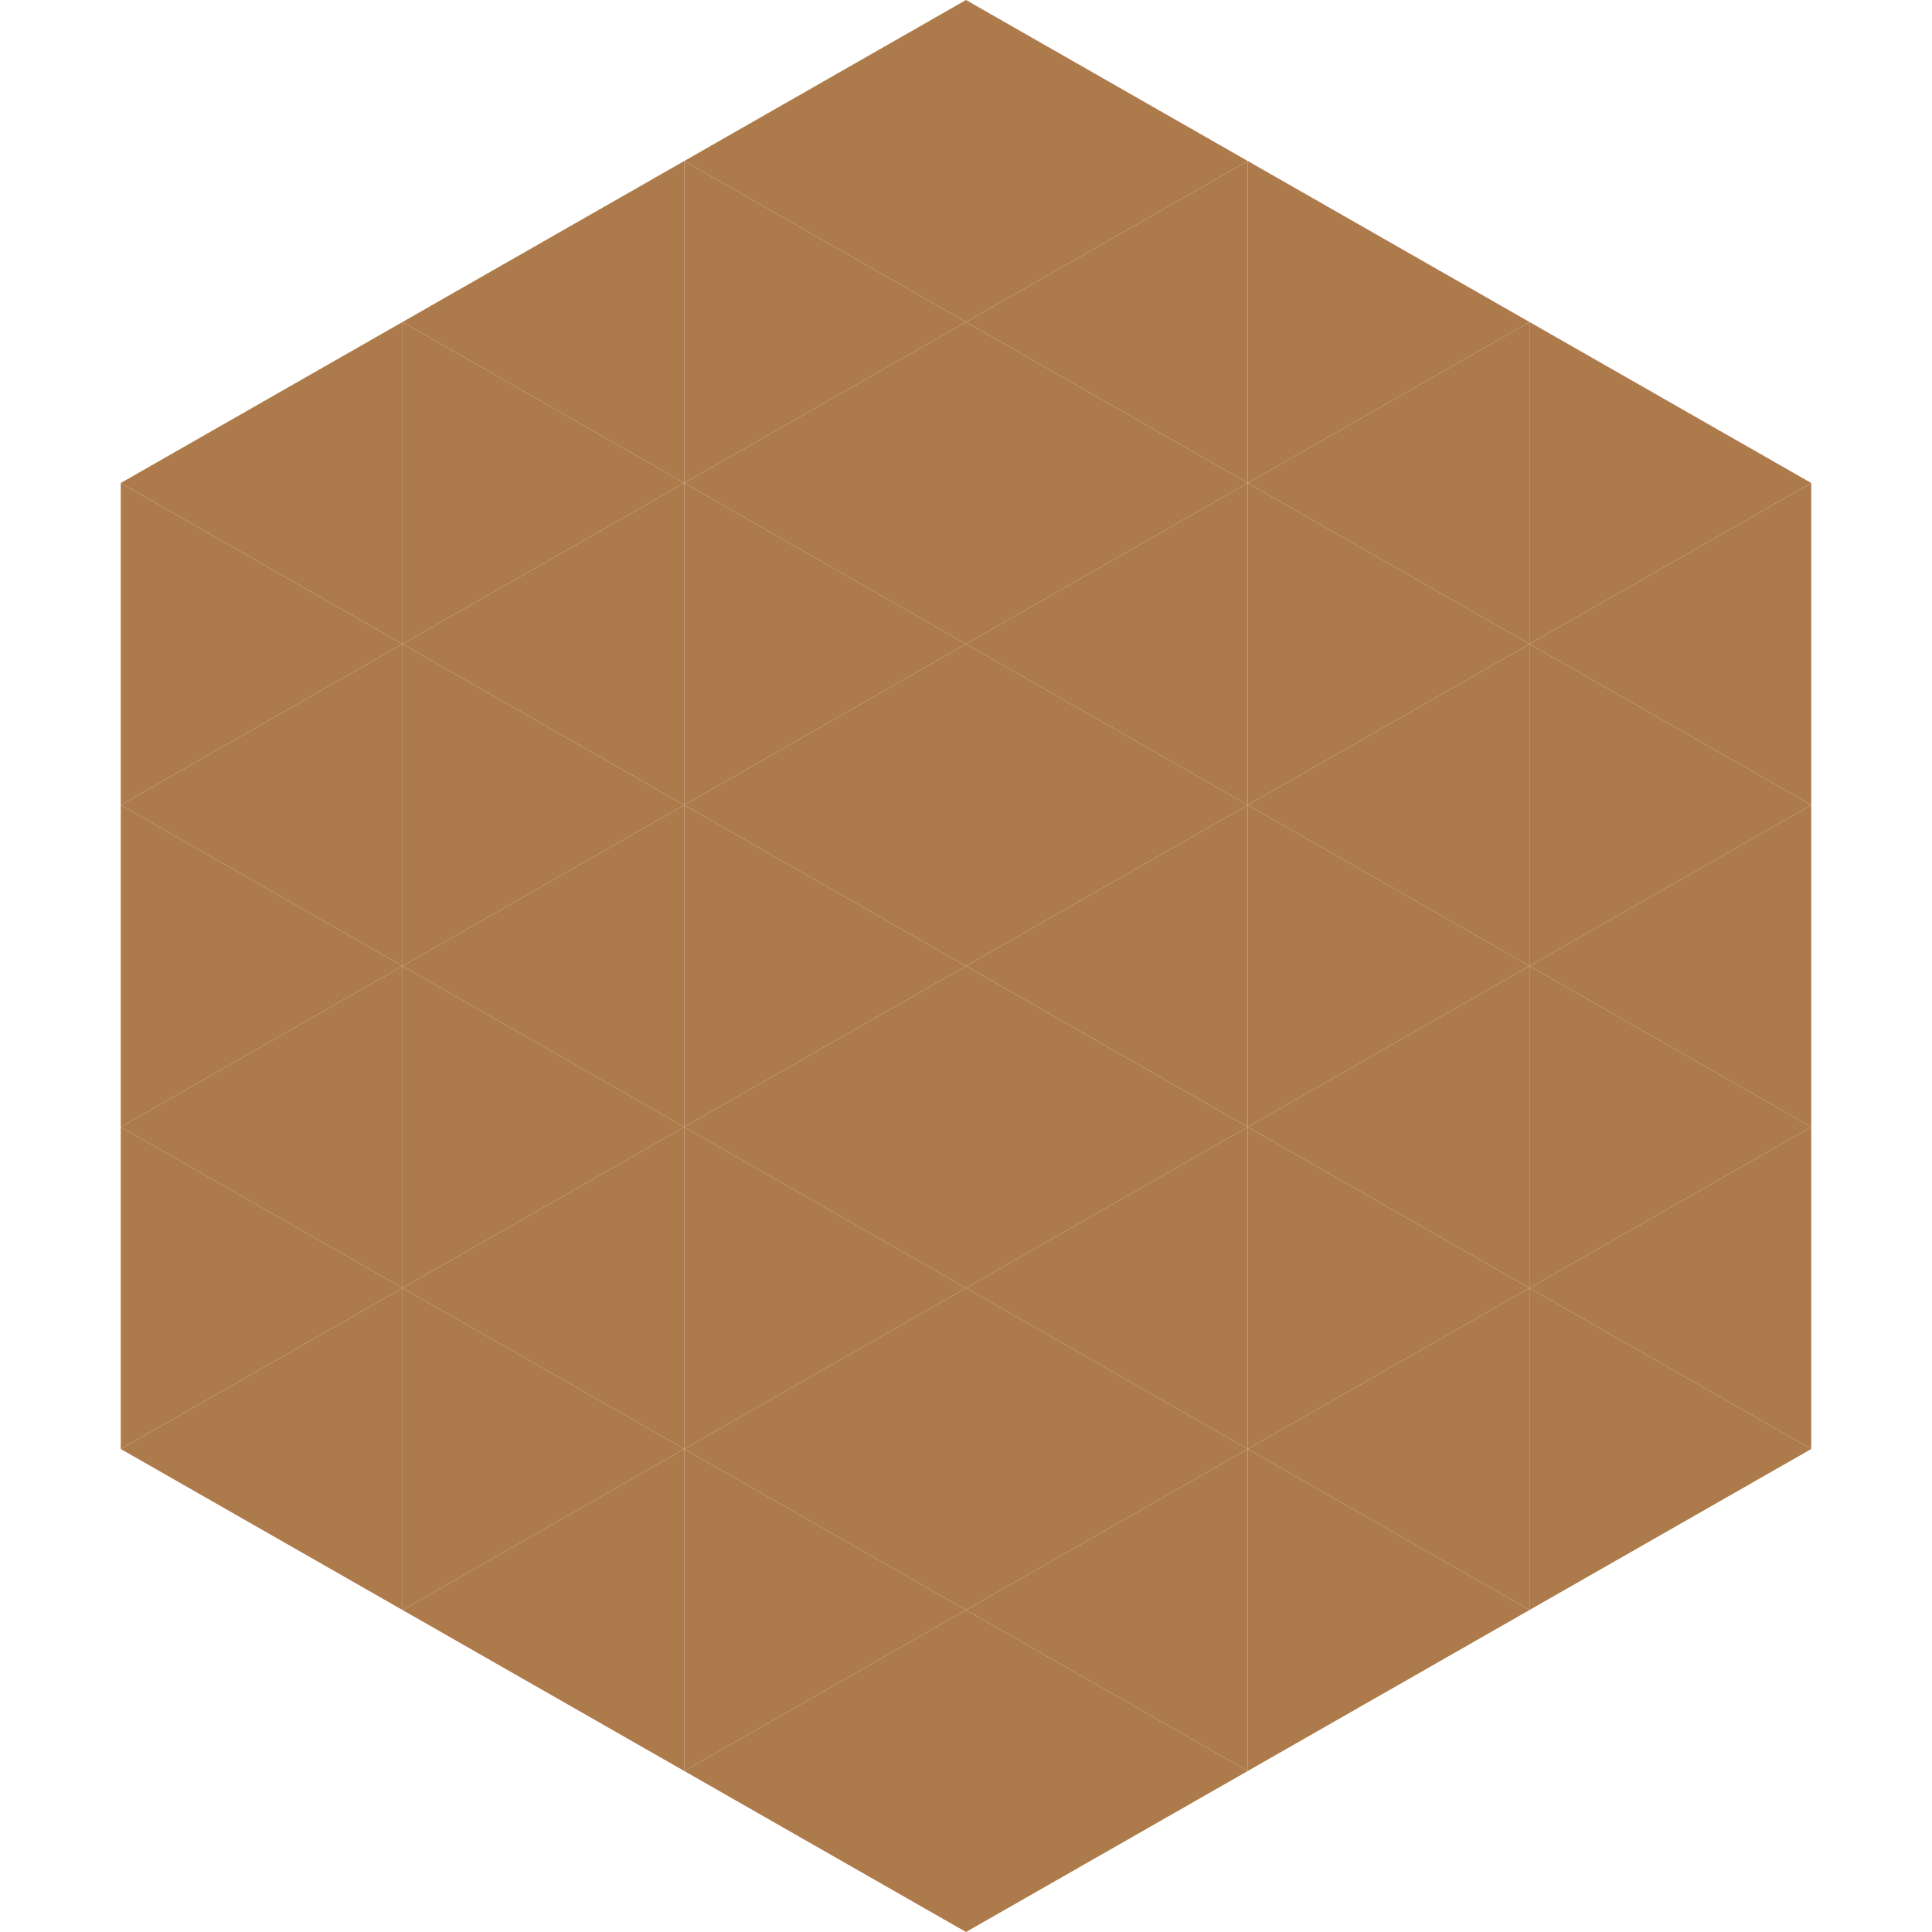 <?xml version="1.0"?>
<!-- Generated by SVGo -->
<svg width="240" height="240"
     xmlns="http://www.w3.org/2000/svg"
     xmlns:xlink="http://www.w3.org/1999/xlink">
<polygon points="50,40 15,60 50,80" style="fill:rgb(173,123,75)" />
<polygon points="190,40 225,60 190,80" style="fill:rgb(173,123,75)" />
<polygon points="15,60 50,80 15,100" style="fill:rgb(173,123,75)" />
<polygon points="225,60 190,80 225,100" style="fill:rgb(173,123,75)" />
<polygon points="50,80 15,100 50,120" style="fill:rgb(173,123,75)" />
<polygon points="190,80 225,100 190,120" style="fill:rgb(173,123,75)" />
<polygon points="15,100 50,120 15,140" style="fill:rgb(173,123,75)" />
<polygon points="225,100 190,120 225,140" style="fill:rgb(173,123,75)" />
<polygon points="50,120 15,140 50,160" style="fill:rgb(173,123,75)" />
<polygon points="190,120 225,140 190,160" style="fill:rgb(173,123,75)" />
<polygon points="15,140 50,160 15,180" style="fill:rgb(173,123,75)" />
<polygon points="225,140 190,160 225,180" style="fill:rgb(173,123,75)" />
<polygon points="50,160 15,180 50,200" style="fill:rgb(173,123,75)" />
<polygon points="190,160 225,180 190,200" style="fill:rgb(173,123,75)" />
<polygon points="15,180 50,200 15,220" style="fill:rgb(255,255,255); fill-opacity:0" />
<polygon points="225,180 190,200 225,220" style="fill:rgb(255,255,255); fill-opacity:0" />
<polygon points="50,0 85,20 50,40" style="fill:rgb(255,255,255); fill-opacity:0" />
<polygon points="190,0 155,20 190,40" style="fill:rgb(255,255,255); fill-opacity:0" />
<polygon points="85,20 50,40 85,60" style="fill:rgb(173,123,75)" />
<polygon points="155,20 190,40 155,60" style="fill:rgb(173,123,75)" />
<polygon points="50,40 85,60 50,80" style="fill:rgb(173,123,75)" />
<polygon points="190,40 155,60 190,80" style="fill:rgb(173,123,75)" />
<polygon points="85,60 50,80 85,100" style="fill:rgb(173,123,75)" />
<polygon points="155,60 190,80 155,100" style="fill:rgb(173,123,75)" />
<polygon points="50,80 85,100 50,120" style="fill:rgb(173,123,75)" />
<polygon points="190,80 155,100 190,120" style="fill:rgb(173,123,75)" />
<polygon points="85,100 50,120 85,140" style="fill:rgb(173,123,75)" />
<polygon points="155,100 190,120 155,140" style="fill:rgb(173,123,75)" />
<polygon points="50,120 85,140 50,160" style="fill:rgb(173,123,75)" />
<polygon points="190,120 155,140 190,160" style="fill:rgb(173,123,75)" />
<polygon points="85,140 50,160 85,180" style="fill:rgb(173,123,75)" />
<polygon points="155,140 190,160 155,180" style="fill:rgb(173,123,75)" />
<polygon points="50,160 85,180 50,200" style="fill:rgb(173,123,75)" />
<polygon points="190,160 155,180 190,200" style="fill:rgb(173,123,75)" />
<polygon points="85,180 50,200 85,220" style="fill:rgb(173,123,75)" />
<polygon points="155,180 190,200 155,220" style="fill:rgb(173,123,75)" />
<polygon points="120,0 85,20 120,40" style="fill:rgb(173,123,75)" />
<polygon points="120,0 155,20 120,40" style="fill:rgb(173,123,75)" />
<polygon points="85,20 120,40 85,60" style="fill:rgb(173,123,75)" />
<polygon points="155,20 120,40 155,60" style="fill:rgb(173,123,75)" />
<polygon points="120,40 85,60 120,80" style="fill:rgb(173,123,75)" />
<polygon points="120,40 155,60 120,80" style="fill:rgb(173,123,75)" />
<polygon points="85,60 120,80 85,100" style="fill:rgb(173,123,75)" />
<polygon points="155,60 120,80 155,100" style="fill:rgb(173,123,75)" />
<polygon points="120,80 85,100 120,120" style="fill:rgb(173,123,75)" />
<polygon points="120,80 155,100 120,120" style="fill:rgb(173,123,75)" />
<polygon points="85,100 120,120 85,140" style="fill:rgb(173,123,75)" />
<polygon points="155,100 120,120 155,140" style="fill:rgb(173,123,75)" />
<polygon points="120,120 85,140 120,160" style="fill:rgb(173,123,75)" />
<polygon points="120,120 155,140 120,160" style="fill:rgb(173,123,75)" />
<polygon points="85,140 120,160 85,180" style="fill:rgb(173,123,75)" />
<polygon points="155,140 120,160 155,180" style="fill:rgb(173,123,75)" />
<polygon points="120,160 85,180 120,200" style="fill:rgb(173,123,75)" />
<polygon points="120,160 155,180 120,200" style="fill:rgb(173,123,75)" />
<polygon points="85,180 120,200 85,220" style="fill:rgb(173,123,75)" />
<polygon points="155,180 120,200 155,220" style="fill:rgb(173,123,75)" />
<polygon points="120,200 85,220 120,240" style="fill:rgb(173,123,75)" />
<polygon points="120,200 155,220 120,240" style="fill:rgb(173,123,75)" />
<polygon points="85,220 120,240 85,260" style="fill:rgb(255,255,255); fill-opacity:0" />
<polygon points="155,220 120,240 155,260" style="fill:rgb(255,255,255); fill-opacity:0" />
</svg>
